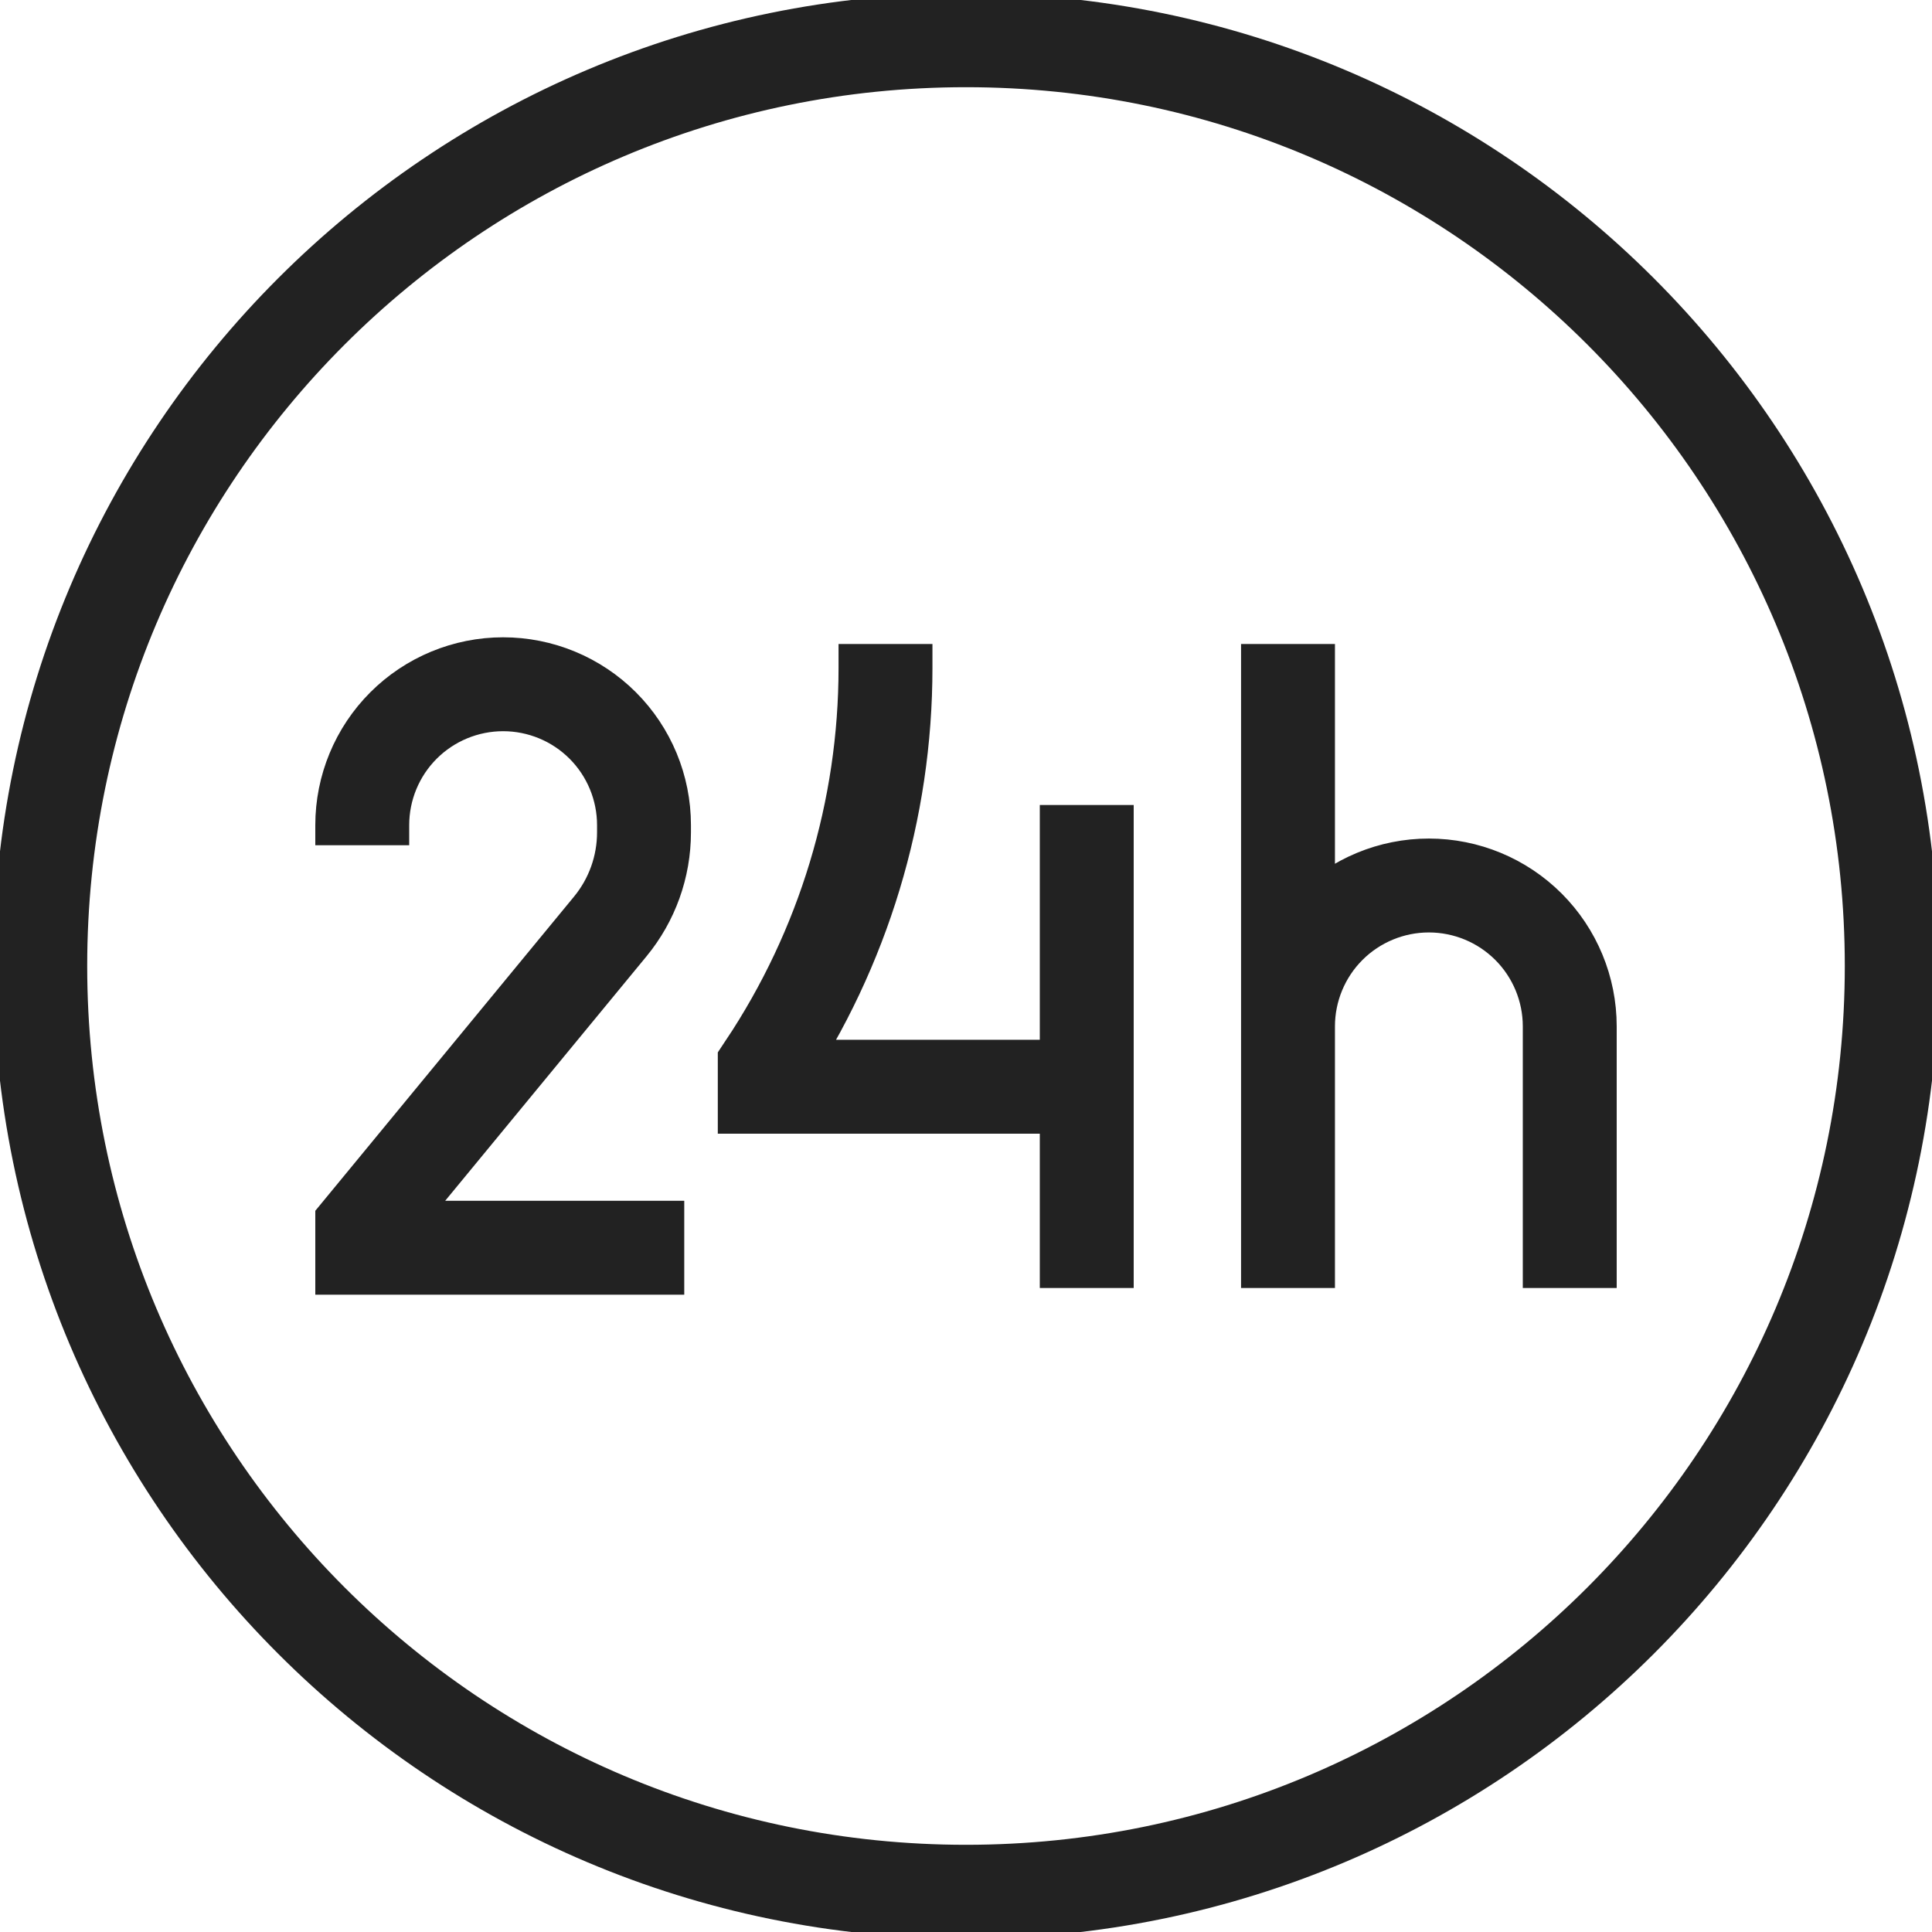 <svg width="48" height="48" viewBox="0 0 48 48" fill="none" xmlns="http://www.w3.org/2000/svg">
<g clip-path="url(#clip0_1222_6909)">
<path d="M9 21V20.5C9 19.572 9.369 18.681 10.025 18.025C10.681 17.369 11.572 17 12.5 17C13.428 17 14.319 17.369 14.975 18.025C15.631 18.681 16 19.572 16 20.5V20.68C16 21.534 15.704 22.36 15.16 23.02L9 30.5V31H17M27 27H19V26.5C20.956 23.566 22 20.118 22 16.592V16M27 27V20M27 27V32M32 16V25.5M32 25.5C32 24.572 32.369 23.681 33.025 23.025C33.681 22.369 34.572 22 35.5 22C36.428 22 37.319 22.369 37.975 23.025C38.631 23.681 39 24.572 39 25.5V32M32 25.5V32M24 47C11.298 47 1 36.702 1 24C1 11.298 11.298 1 24 1C36.702 1 47 11.298 47 24C47 36.702 36.702 47 24 47Z" stroke="#222222" stroke-width="2.333"/>
</g>
<defs>
<clipPath id="clip0_1222_6909">
<rect width="48" height="48" fill="white"/>
</clipPath>
</defs>
</svg>
